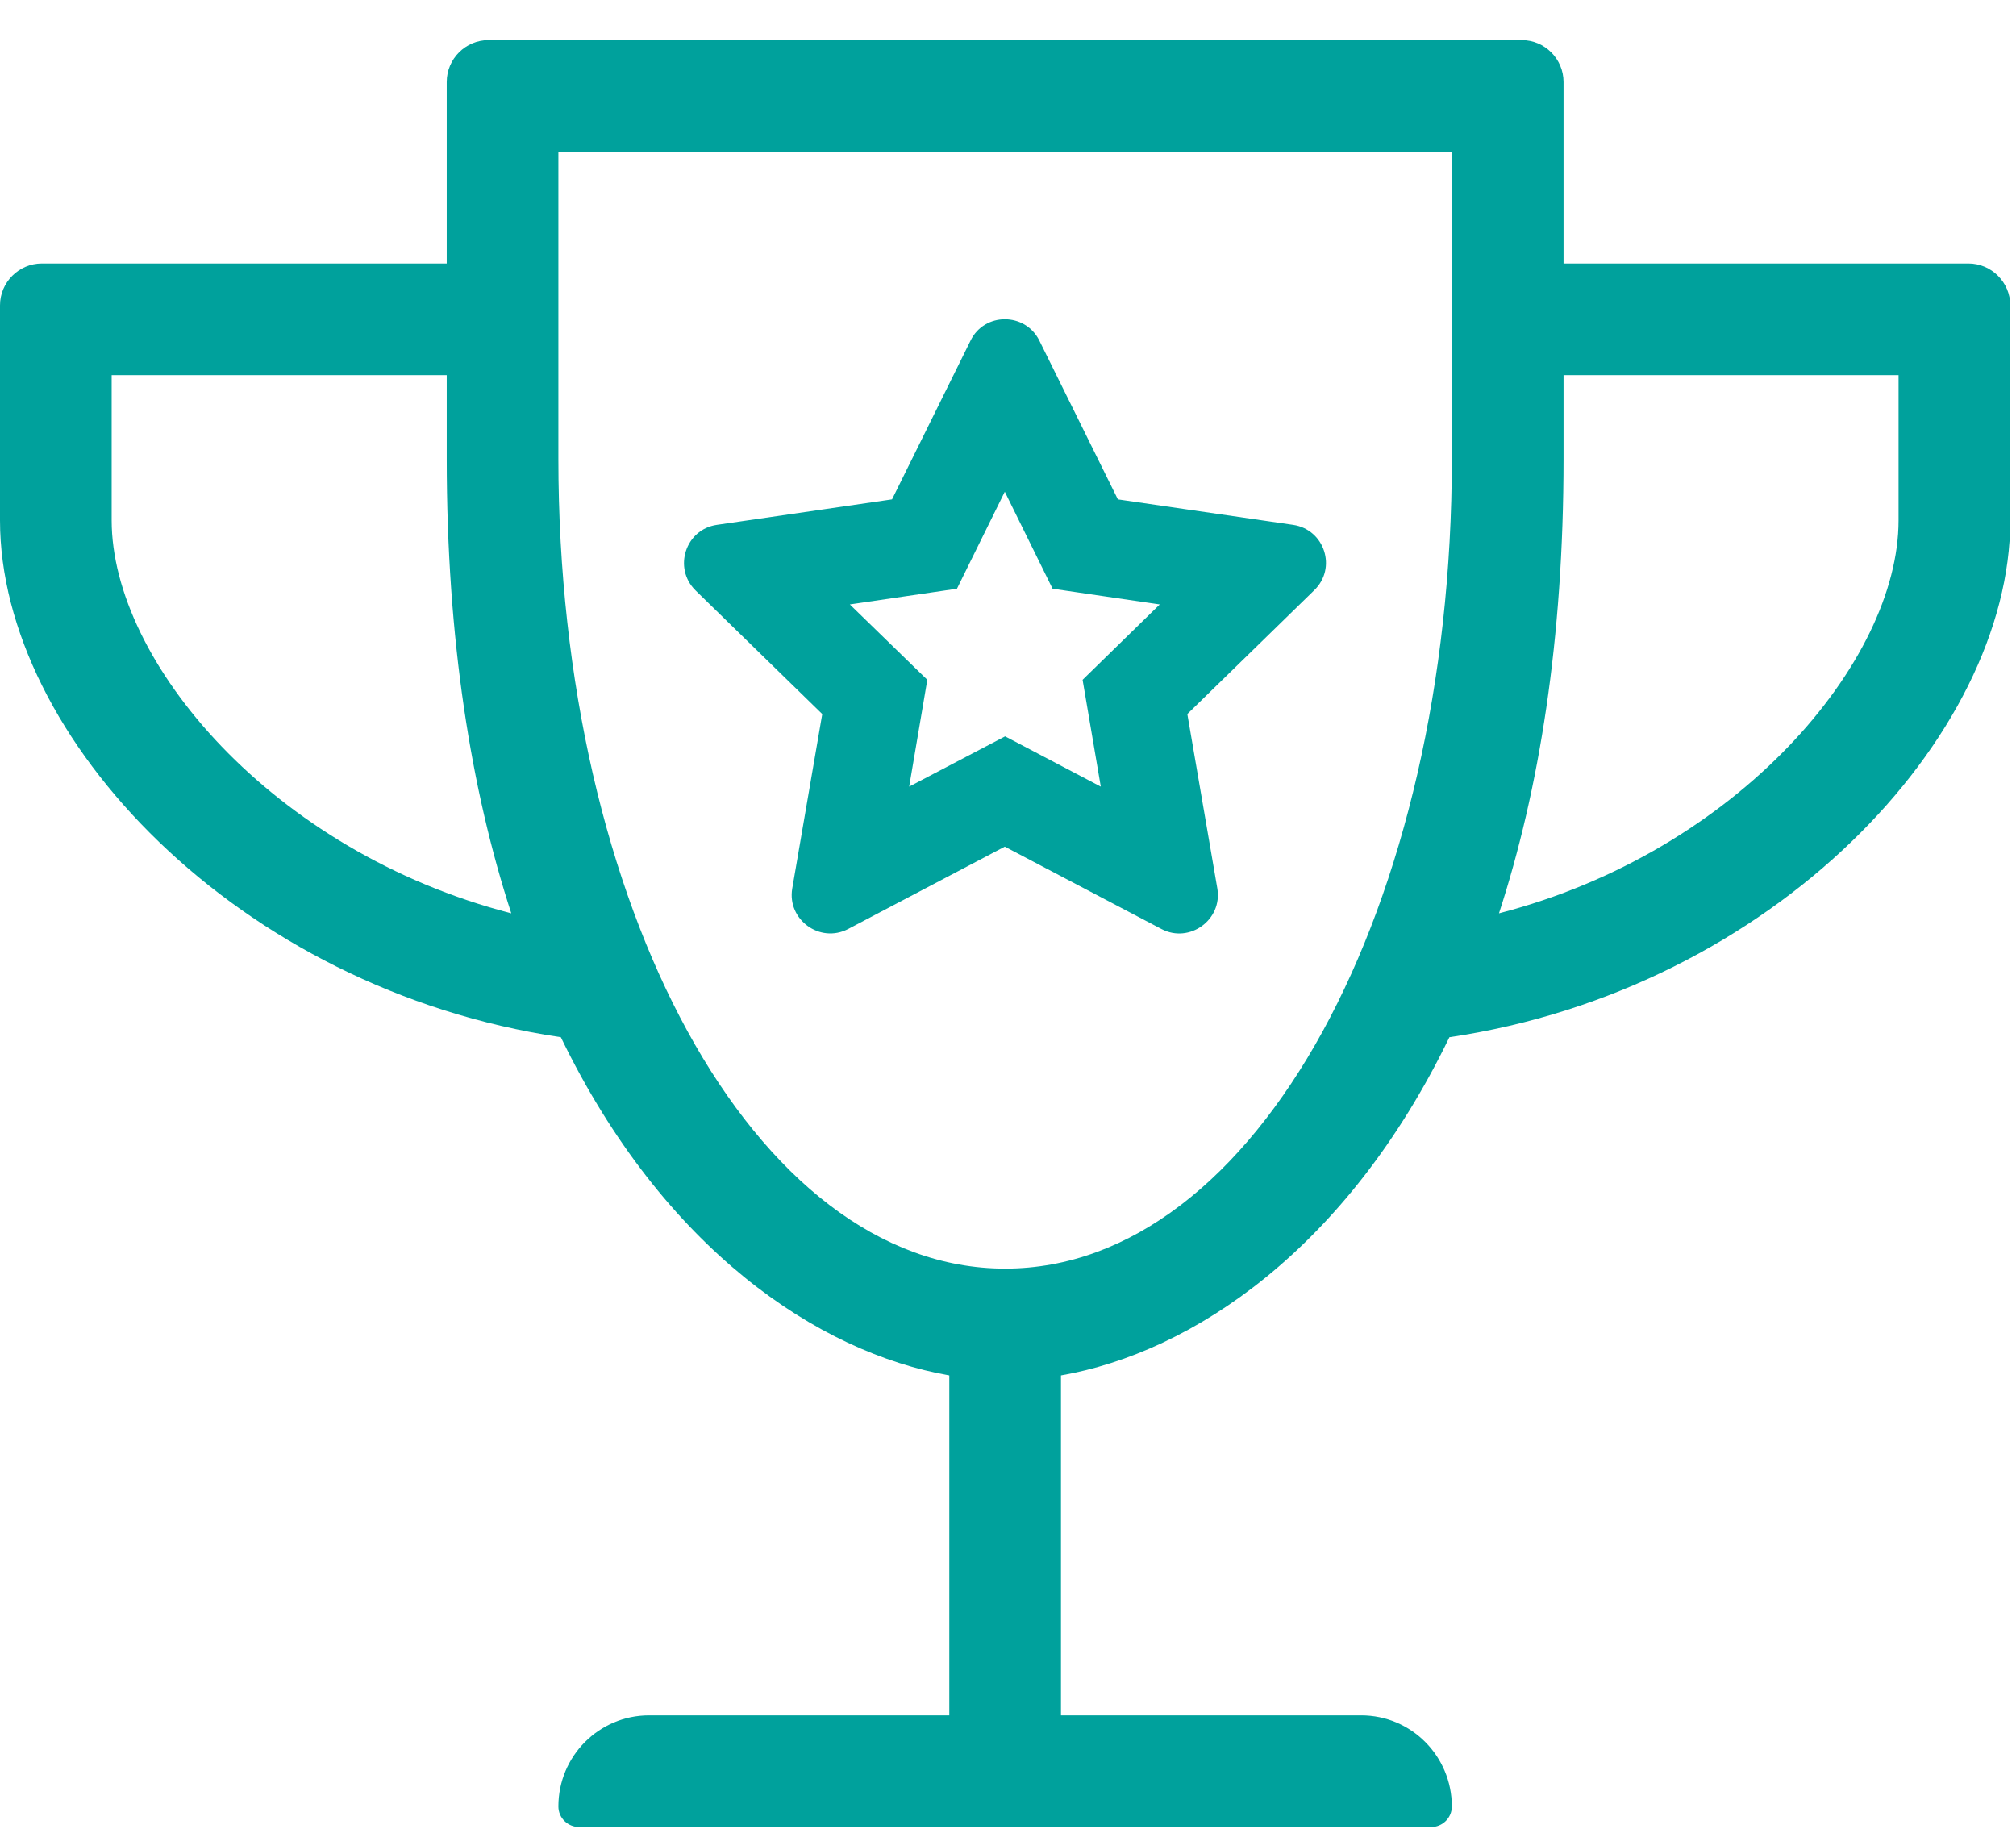 <?xml version="1.0" encoding="UTF-8"?>
<svg width="44px" height="40px" viewBox="0 0 44 40" version="1.1" xmlns="http://www.w3.org/2000/svg" xmlns:xlink="http://www.w3.org/1999/xlink">
    <title>C206B095-54DC-4F88-AB21-B543F2915A6C</title>
    <g id="sustainability" stroke="none" stroke-width="1" fill="none" fill-rule="evenodd">
        <g id="Sustainability" transform="translate(-1060, -3178)" fill="#00A19C" fill-rule="nonzero">
            <g id="4-columns---text-&amp;-icon-v1" transform="translate(139, 3091)">
                <g id="4_columns_text_icon_v1_Sustainability_trophy_alt" transform="translate(921, 87.875)">
                    <path d="M28.222,10.58 L24.398,10.024 L22.684,6.558 C22.379,5.941 21.488,5.934 21.183,6.558 L19.469,10.024 L15.646,10.58 C14.96,10.679 14.686,11.525 15.181,12.012 L17.946,14.709 L17.291,18.517 C17.177,19.195 17.893,19.721 18.51,19.401 L21.93,17.603 L25.35,19.401 C25.959,19.721 26.683,19.203 26.569,18.517 L25.914,14.709 L28.679,12.012 C29.189,11.525 28.907,10.679 28.222,10.58 Z M23.628,13.962 L24.025,16.293 L21.937,15.196 L19.843,16.293 L20.239,13.962 L18.548,12.317 L20.886,11.974 L21.93,9.857 L22.973,11.974 L25.312,12.317 L23.628,13.962 Z M34.125,4.875 L34.125,0.914 C34.125,0.411 33.714,0 33.211,0 L10.664,0 C10.161,0 9.75,0.411 9.75,0.914 L9.75,4.875 L0.914,4.875 C0.411,4.875 0,5.286 0,5.789 L0,10.481 C0,15.212 5.187,20.719 12.241,21.762 C14.48,26.386 17.855,28.641 20.719,29.143 L20.719,36.562 L14.168,36.562 C13.071,36.562 12.187,37.454 12.187,38.55 C12.187,38.802 12.393,39 12.645,39 L31.23,39 C31.482,39 31.687,38.802 31.687,38.55 C31.687,37.454 30.804,36.562 29.707,36.562 L23.156,36.562 L23.156,29.143 C26.028,28.641 29.395,26.386 31.634,21.762 C38.695,20.719 43.875,15.204 43.875,10.481 L43.875,5.789 C43.875,5.286 43.464,4.875 42.961,4.875 L34.125,4.875 Z M2.437,10.481 L2.437,7.312 L9.75,7.312 L9.75,9.141 C9.75,13.086 10.283,16.369 11.159,19.058 C5.934,17.71 2.437,13.559 2.437,10.481 Z M21.937,26.812 C16.453,26.812 12.187,18.891 12.187,9.141 L12.187,2.437 L31.687,2.437 L31.687,9.141 C31.687,18.891 27.422,26.812 21.937,26.812 Z M41.437,10.481 C41.437,13.559 37.934,17.71 32.716,19.058 C33.592,16.369 34.125,13.086 34.125,9.141 L34.125,7.312 L41.437,7.312 L41.437,10.481 Z" id="Shape"></path>
                </g>
            </g>
        </g>
    </g>
</svg>
